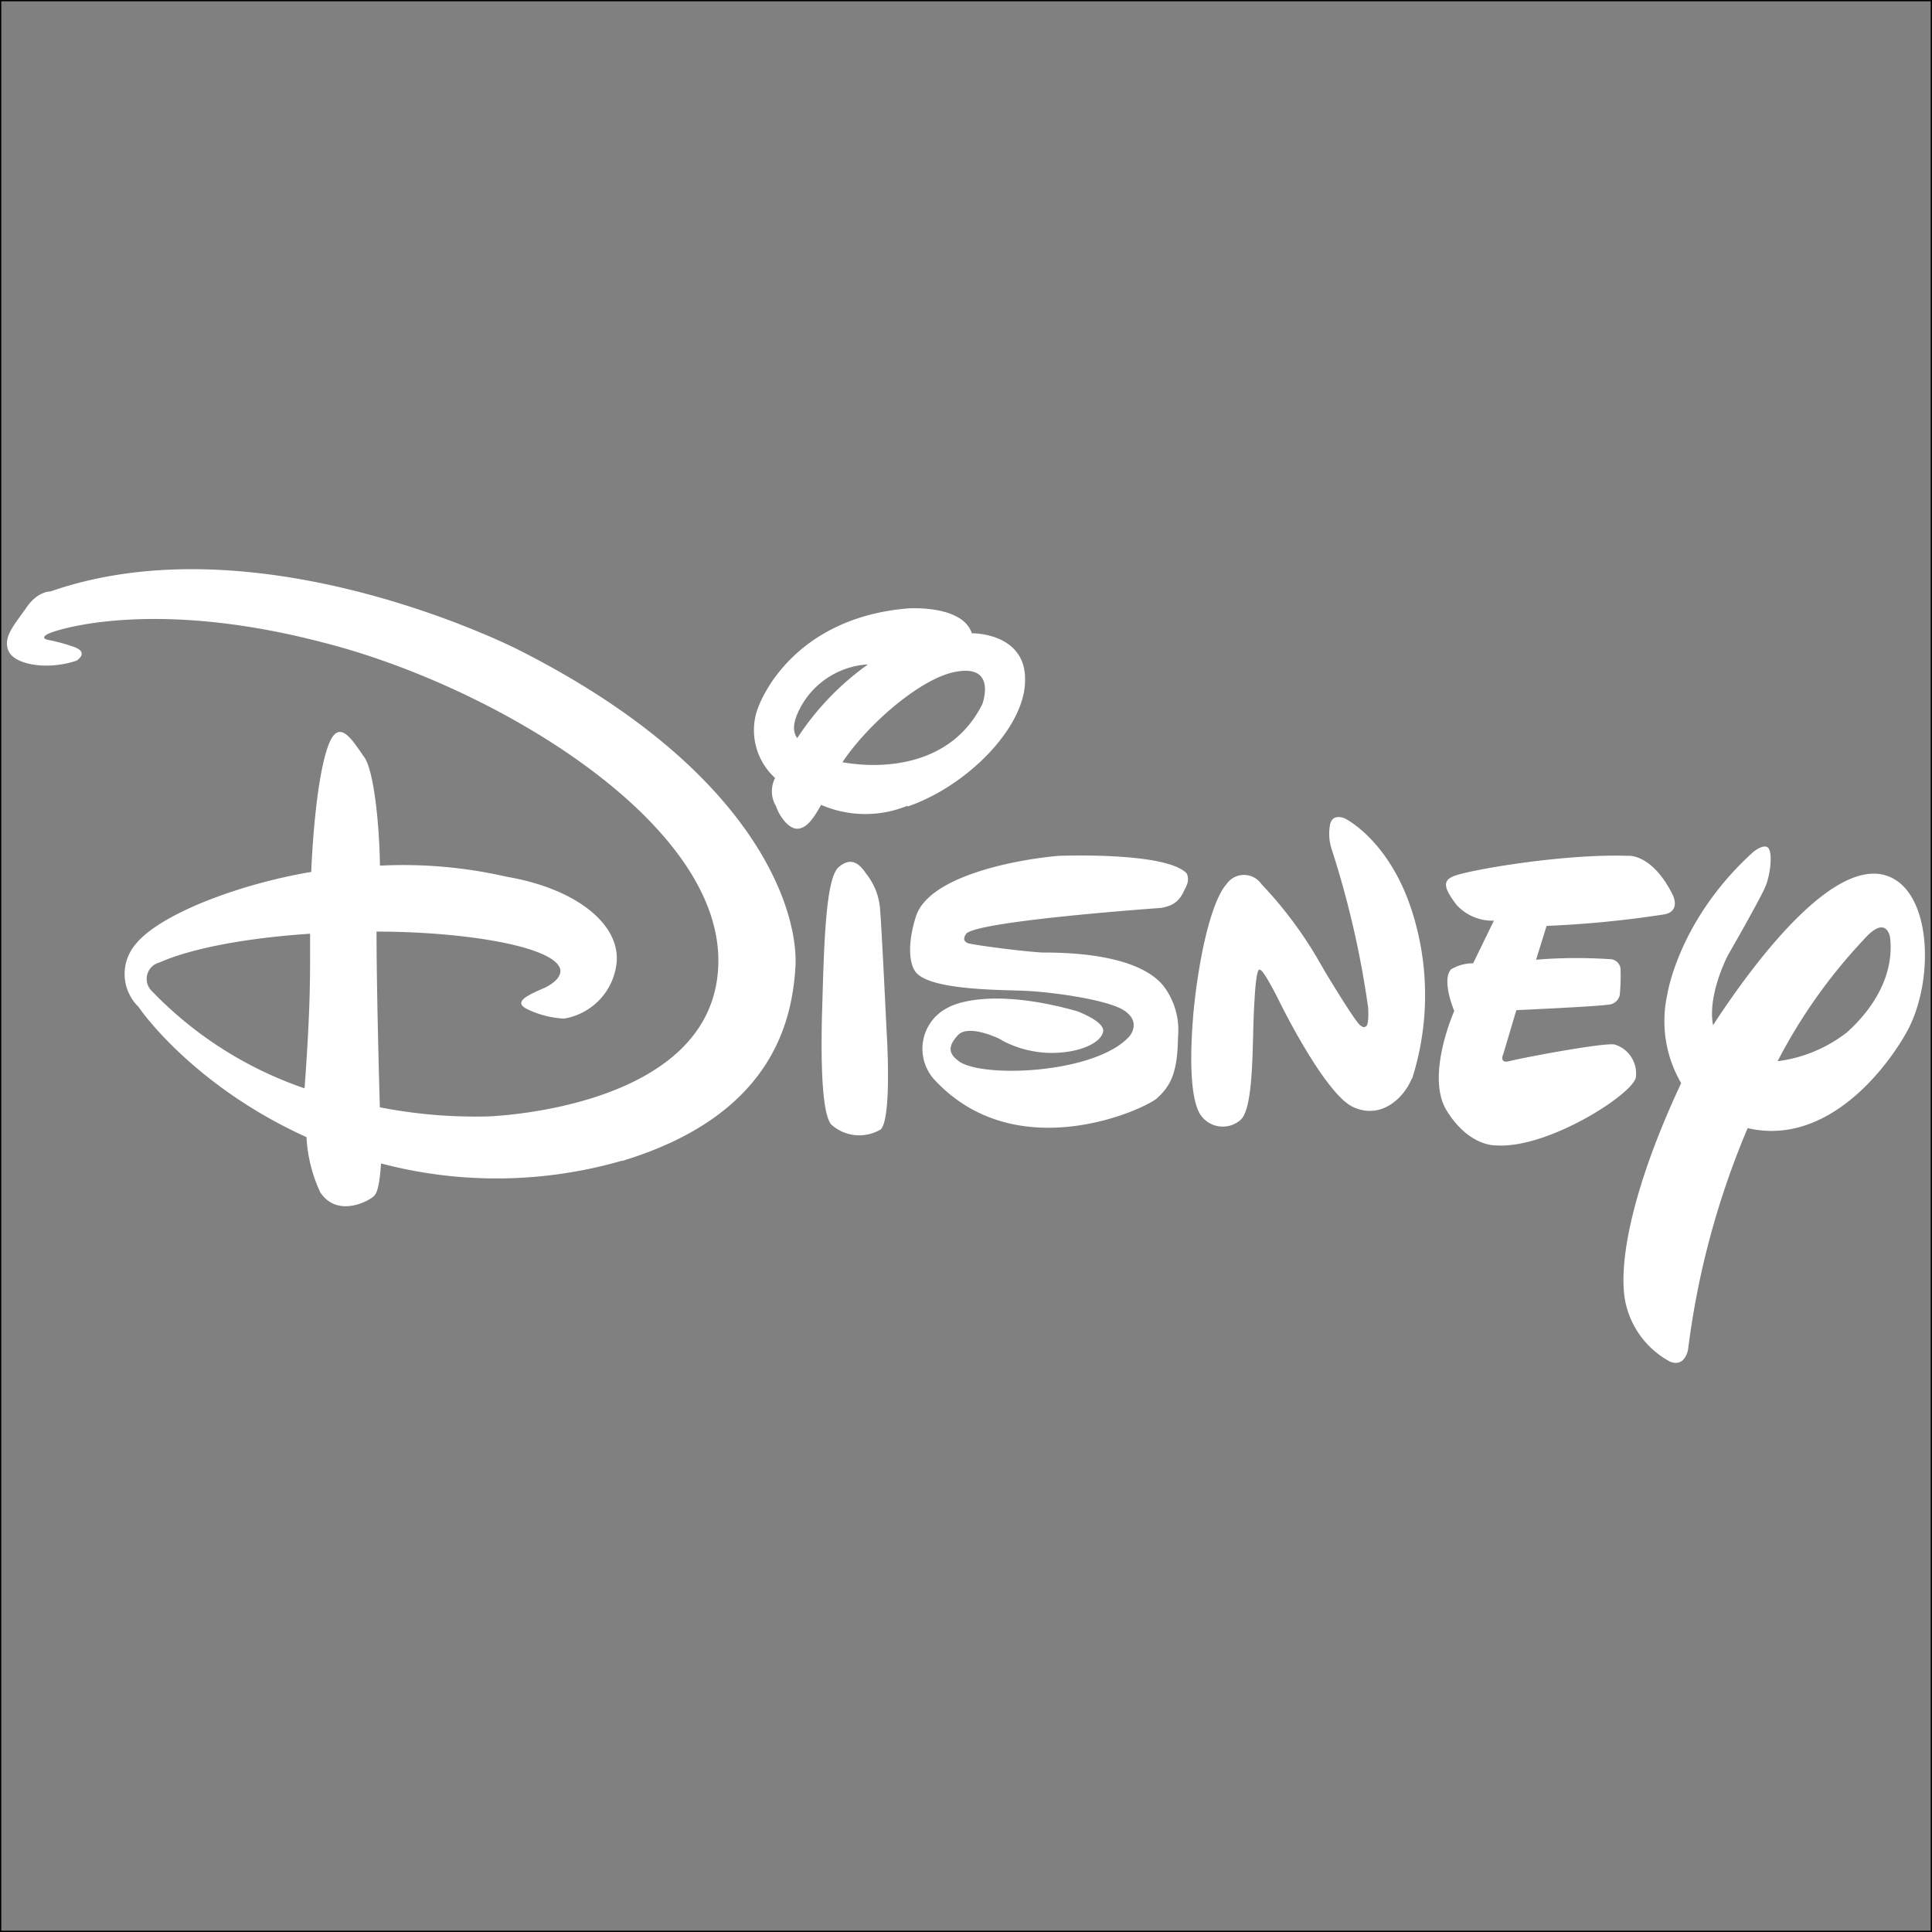 <svg xmlns="http://www.w3.org/2000/svg" xmlns:xlink="http://www.w3.org/1999/xlink" width="150" height="150" viewBox="0 0 150 150"><rect x="0" y="0" width="150" height="150" fill="#808080" stroke="none"/><defs><clipPath id="clip-Logo_Slider"><rect width="150" height="150"></rect></clipPath></defs><g id="Logo_Slider" clip-path="url(#clip-Logo_Slider)"><g id="Rectangle_51" data-name="Rectangle 51" fill="none" stroke="#000" stroke-width="0.1"><rect width="150" height="150" stroke="none"></rect><rect x="0.05" y="0.05" width="149.9" height="149.9" fill="none"></rect></g><path id="Disney_logo" d="M132.711,30.856a81.74,81.74,0,0,1-9.166.9l-.818,2.625a38.314,38.314,0,0,1,5.7-.043.827.827,0,0,1,.861.861,14.559,14.559,0,0,1-.065,1.936.942.942,0,0,1-.861.732c-.925.151-7.165.43-7.165.43l-1.011,3.4s-.366.775.473.559c.775-.215,7.315-1.463,8.176-1.291a2.354,2.354,0,0,1,1.635,2.582c-.344,1.355-6.885,5.529-10.844,5.25,0,0-2.087.129-3.83-2.689-1.678-2.689.581-7.746.581-7.746s-1.011-2.367-.258-3.227a3.258,3.258,0,0,1,1.721-.473l1.614-3.313a3.756,3.756,0,0,1-2.9-1.226c-.99-1.291-1.076-1.85-.3-2.195.818-.43,8.391-1.786,13.6-1.614,0,0,1.829-.215,3.442,2.948,0,0,.732,1.291-.559,1.592M113.089,43.593c-.645,1.571-2.431,3.227-4.583,2.216-2.195-1.033-5.659-8.09-5.659-8.09s-1.291-2.625-1.549-2.539c0,0-.28-.516-.43,2.367-.215,2.862.043,8.434-1.14,9.316a2.085,2.085,0,0,1-3.1-.516c-.6-1.011-.861-3.442-.516-7.681.387-4.239,1.355-8.757,2.582-10.155a1.645,1.645,0,0,1,2.711,0,31.4,31.4,0,0,1,4.454,5.96l.473.818s2.539,4.239,2.8,4.217c0,0,.215.215.387.043.258-.065.172-1.442.172-1.442a72.614,72.614,0,0,0-2.84-12.328,3.847,3.847,0,0,1-.108-1.936c.215-.861,1.14-.43,1.14-.43s3.572,1.721,5.314,7.53a21.385,21.385,0,0,1-.086,12.651M95.576,28.683c-.344.6-.495,1.442-1.979,1.678,0,0-14.415,1.011-15.125,2.022,0,0-.473.6.3.753.818.172,4.088.6,5.637.688,1.678,0,7.315.043,9.381,2.582a5.628,5.628,0,0,1,1.14,3.937c-.043,2.8-.538,3.787-1.635,4.8-1.14.947-10.908,5.336-17.212-1.377a3.564,3.564,0,0,1,1.011-5.68s2.8-1.721,9.962.28c0,0,2.152.775,2.065,1.571-.129.861-1.786,1.721-4.2,1.678a8.282,8.282,0,0,1-3.7-.99c.323.108-2.517-1.377-3.4-.366-.861.947-.645,1.506.215,2.087,2.152,1.248,10.607.8,13.124-2.022,0,0,1.011-1.14-.516-2.065-1.506-.861-5.9-1.4-7.595-1.463-1.614-.086-7.659,0-8.563-1.571,0,0-.861-1.119.086-4.174.99-3.227,8.025-4.475,11.08-4.733,0,0,8.391-.344,9.962,1.377a1.131,1.131,0,0,1-.043.968M71.78,47.595a3.244,3.244,0,0,1-3.787-.43c-.6-.753-.818-3.722-.71-8.391C67.434,34,67.5,28.145,68.574,27.2c1.076-.925,1.721-.108,2.152.516a4.955,4.955,0,0,1,1.076,2.84c.129,1.506.495,9.252.495,9.252s.473,7.057-.495,7.789m2.13-25.173a8.643,8.643,0,0,1-6.713-.065c-.753,1.355-1.2,1.764-1.764,1.85-.861.086-1.614-1.291-1.721-1.721a2.241,2.241,0,0,1-.086-2.216,5.014,5.014,0,0,1-1.506-4.884c.387-1.592,3.227-7.573,11.833-8.283,0,0,4.217-.3,4.949,1.936h.129s4.088,0,4,3.658c0,3.658-4.518,8.219-9.123,9.789m3.83-10.478c-2.711.43-6.885,4.045-8.886,7.036,3.077.559,8.456.344,10.865-4.518,0,0,1.14-3.055-1.979-2.517m-11.9,2.367c-.861,1.4-.9,2.238-.495,2.8a21.334,21.334,0,0,1,5.486-5.723,6.358,6.358,0,0,0-4.992,2.926m73.3,33.069a64.38,64.38,0,0,0-4.626,17.169s-.215,1.442-1.4.968a6.834,6.834,0,0,1-3.55-5.1c-.43-3.572,1.162-9.6,4.411-16.524a9.542,9.542,0,0,1-1.076-6.885s.861-5.809,6.67-11.059c0,0,.688-.581,1.076-.387.473.215.28,2.065-.108,3.012-.344.9-2.926,5.379-2.926,5.379s-1.614,3.055-1.162,5.443c3.055-4.69,10-14.2,14.308-11.188,2.732,1.936,2.732,8.176.688,11.79-1.614,2.862-6.175,8.778-12.264,7.4m8.95-14.63a41.752,41.752,0,0,0-6.67,9.424,11.013,11.013,0,0,0,5.379-2.238c1.14-1.011,3.765-3.744,3.356-7.358,0,0-.258-1.893-2.065.172M51.77,49.983a35.109,35.109,0,0,1-18.718.215c-.108,1.592-.28,2.259-.538,2.517-.3.344-2.8,1.764-4.174-.258a11.555,11.555,0,0,1-1.076-4.3c-8.821-4-12.909-9.9-13.038-10.112a3.559,3.559,0,0,1-.215-4.884c1.872-2.324,8.068-4.669,13.619-5.594.215-4.733.732-8.391,1.4-10,.8-1.936,1.807-.215,2.711,1.076.732.968,1.183,5.121,1.226,8.434a35.907,35.907,0,0,1,9.833.861c5.293.9,8.821,3.615,8.542,6.67a4.909,4.909,0,0,1-4.088,4.346,7.487,7.487,0,0,1-2.8-.71c-1.2-.559-.108-1.076,1.291-1.678,1.549-.753,1.2-1.506,1.2-1.506-.559-1.721-7.423-2.862-14.243-2.862,0,3.765.151,10,.258,13.641a38.5,38.5,0,0,0,8.348.71s17.427-.495,17.922-11.618c.538-11.145-17.427-21.817-30.659-25.173-13.21-3.464-20.7-1.011-21.343-.688-.71.344-.065.473-.065.473a13.515,13.515,0,0,1,2,.538c1.291.43.258,1.076.258,1.076-2.259.775-4.776.323-5.271-.71C3.662,9.426,4.48,8.5,5.448,7.146c.9-1.4,1.936-1.355,1.936-1.355C23.736.089,43.7,10.309,43.7,10.309c18.675,9.424,21.86,20.5,21.515,24.807-.3,4.239-1.936,11.4-13.447,14.889M15.84,34.6a1.312,1.312,0,0,0-.559,2.238,29.794,29.794,0,0,0,11.833,7.53c.473-6.455.43-8.757.43-12.006-6.326.43-9.983,1.463-11.7,2.238" transform="translate(-3.468 40.131)" fill="#fff"></path></g></svg>